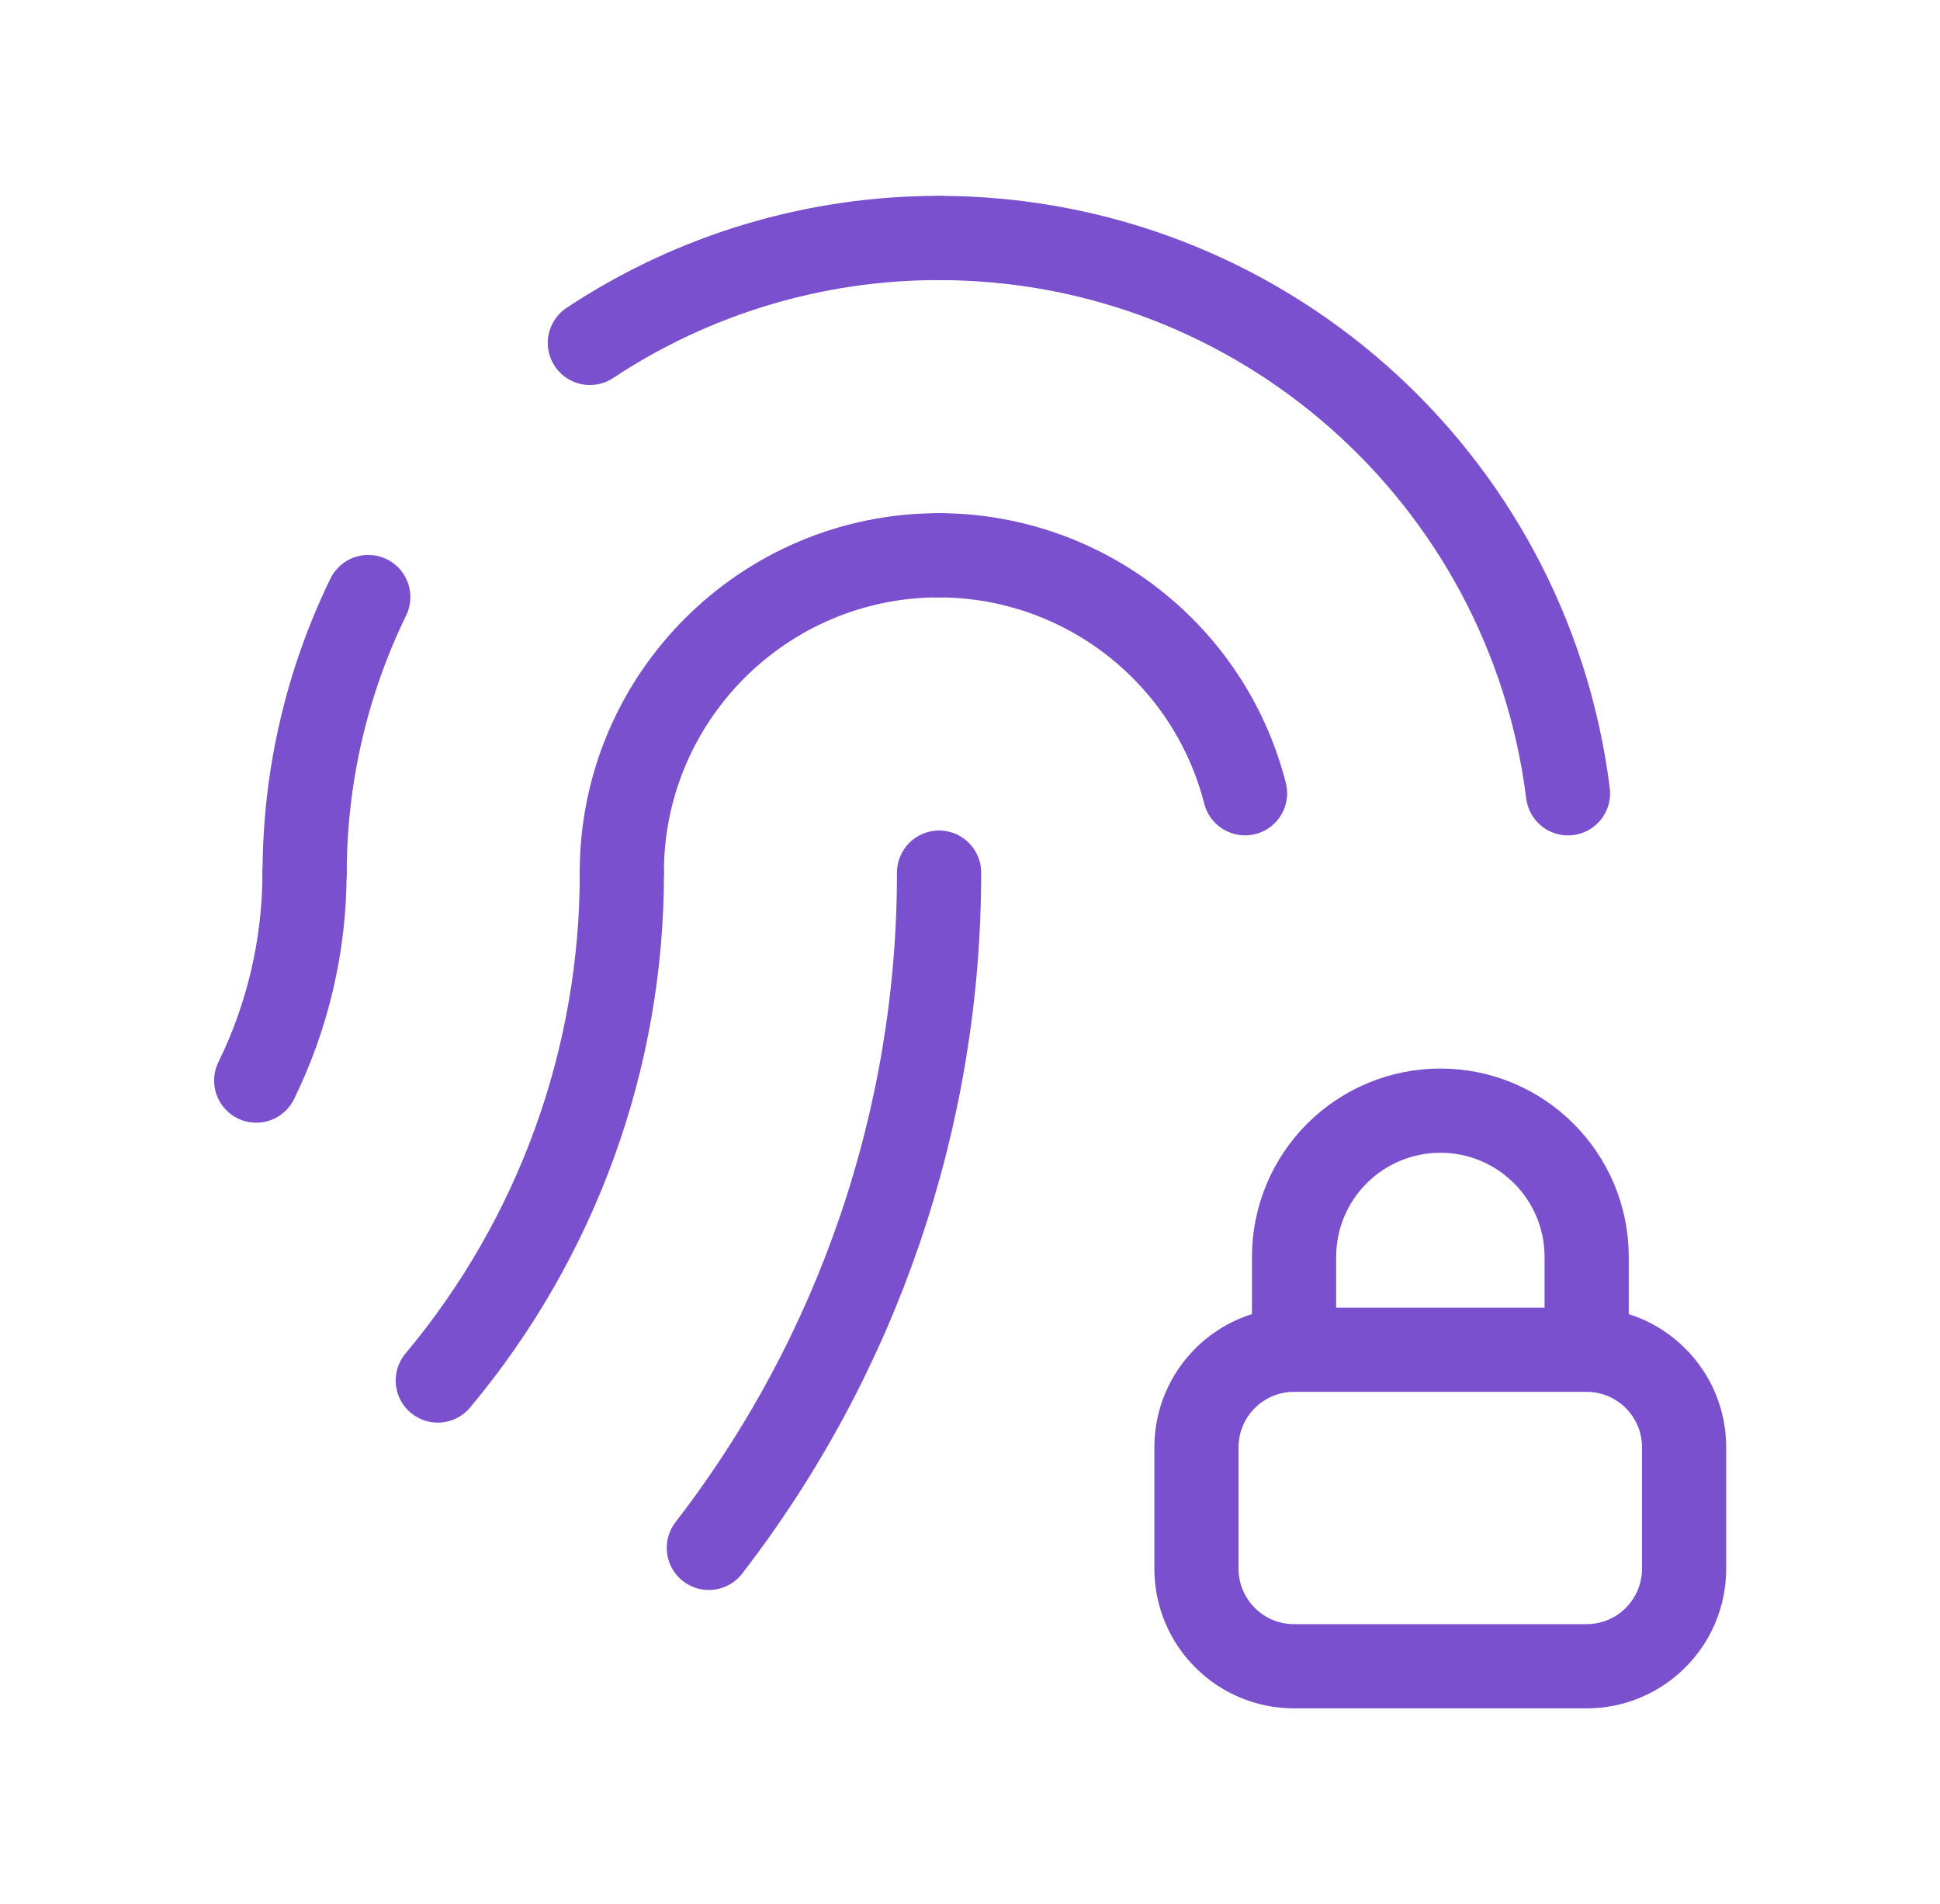<?xml version="1.0" encoding="UTF-8"?> <svg xmlns="http://www.w3.org/2000/svg" width="53" height="52" viewBox="0 0 53 52" fill="none"><path d="M16.987 23.833C16.987 19.047 20.867 15.166 25.654 15.166" stroke="#7A50CE" stroke-width="2.3" stroke-linecap="round" stroke-linejoin="round"></path><path d="M11.96 37.706C15.215 33.817 16.995 28.905 16.989 23.834" stroke="#7A50CE" stroke-width="2.3" stroke-linecap="round" stroke-linejoin="round"></path><path d="M8.32 23.834C8.319 25.803 7.867 27.746 7 29.514" stroke="#7A50CE" stroke-width="2.3" stroke-linecap="round" stroke-linejoin="round"></path><path d="M19.365 42.277C23.445 36.994 25.657 30.508 25.655 23.834" stroke="#7A50CE" stroke-width="2.3" stroke-linecap="round" stroke-linejoin="round"></path><path d="M25.652 6.5C22.26 6.497 18.943 7.494 16.115 9.366" stroke="#7A50CE" stroke-width="2.3" stroke-linecap="round" stroke-linejoin="round"></path><path d="M10.061 16.307C8.92 18.652 8.326 21.226 8.323 23.834" stroke="#7A50CE" stroke-width="2.3" stroke-linecap="round" stroke-linejoin="round"></path><path d="M34.014 21.666C33.035 17.847 29.597 15.174 25.654 15.166" stroke="#7A50CE" stroke-width="2.3" stroke-linecap="round" stroke-linejoin="round"></path><path d="M25.654 6.5C34.385 6.504 41.749 13.004 42.837 21.667" stroke="#7A50CE" stroke-width="2.3" stroke-linecap="round" stroke-linejoin="round"></path><path fill-rule="evenodd" clip-rule="evenodd" d="M43.345 45.51H35.351C33.88 45.51 32.687 44.317 32.687 42.846V39.529C32.687 38.058 33.88 36.865 35.351 36.865H43.345C44.816 36.865 46.009 38.058 46.009 39.529V42.846C46.009 44.317 44.816 45.51 43.345 45.51Z" stroke="#7A50CE" stroke-width="2.3" stroke-linecap="round" stroke-linejoin="round"></path><path d="M35.353 36.864V34.332C35.352 33.272 35.773 32.255 36.523 31.506C37.273 30.756 38.29 30.335 39.35 30.335V30.335C41.557 30.335 43.347 32.125 43.347 34.332V36.864" stroke="#7A50CE" stroke-width="2.3" stroke-linecap="round" stroke-linejoin="round"></path></svg> 